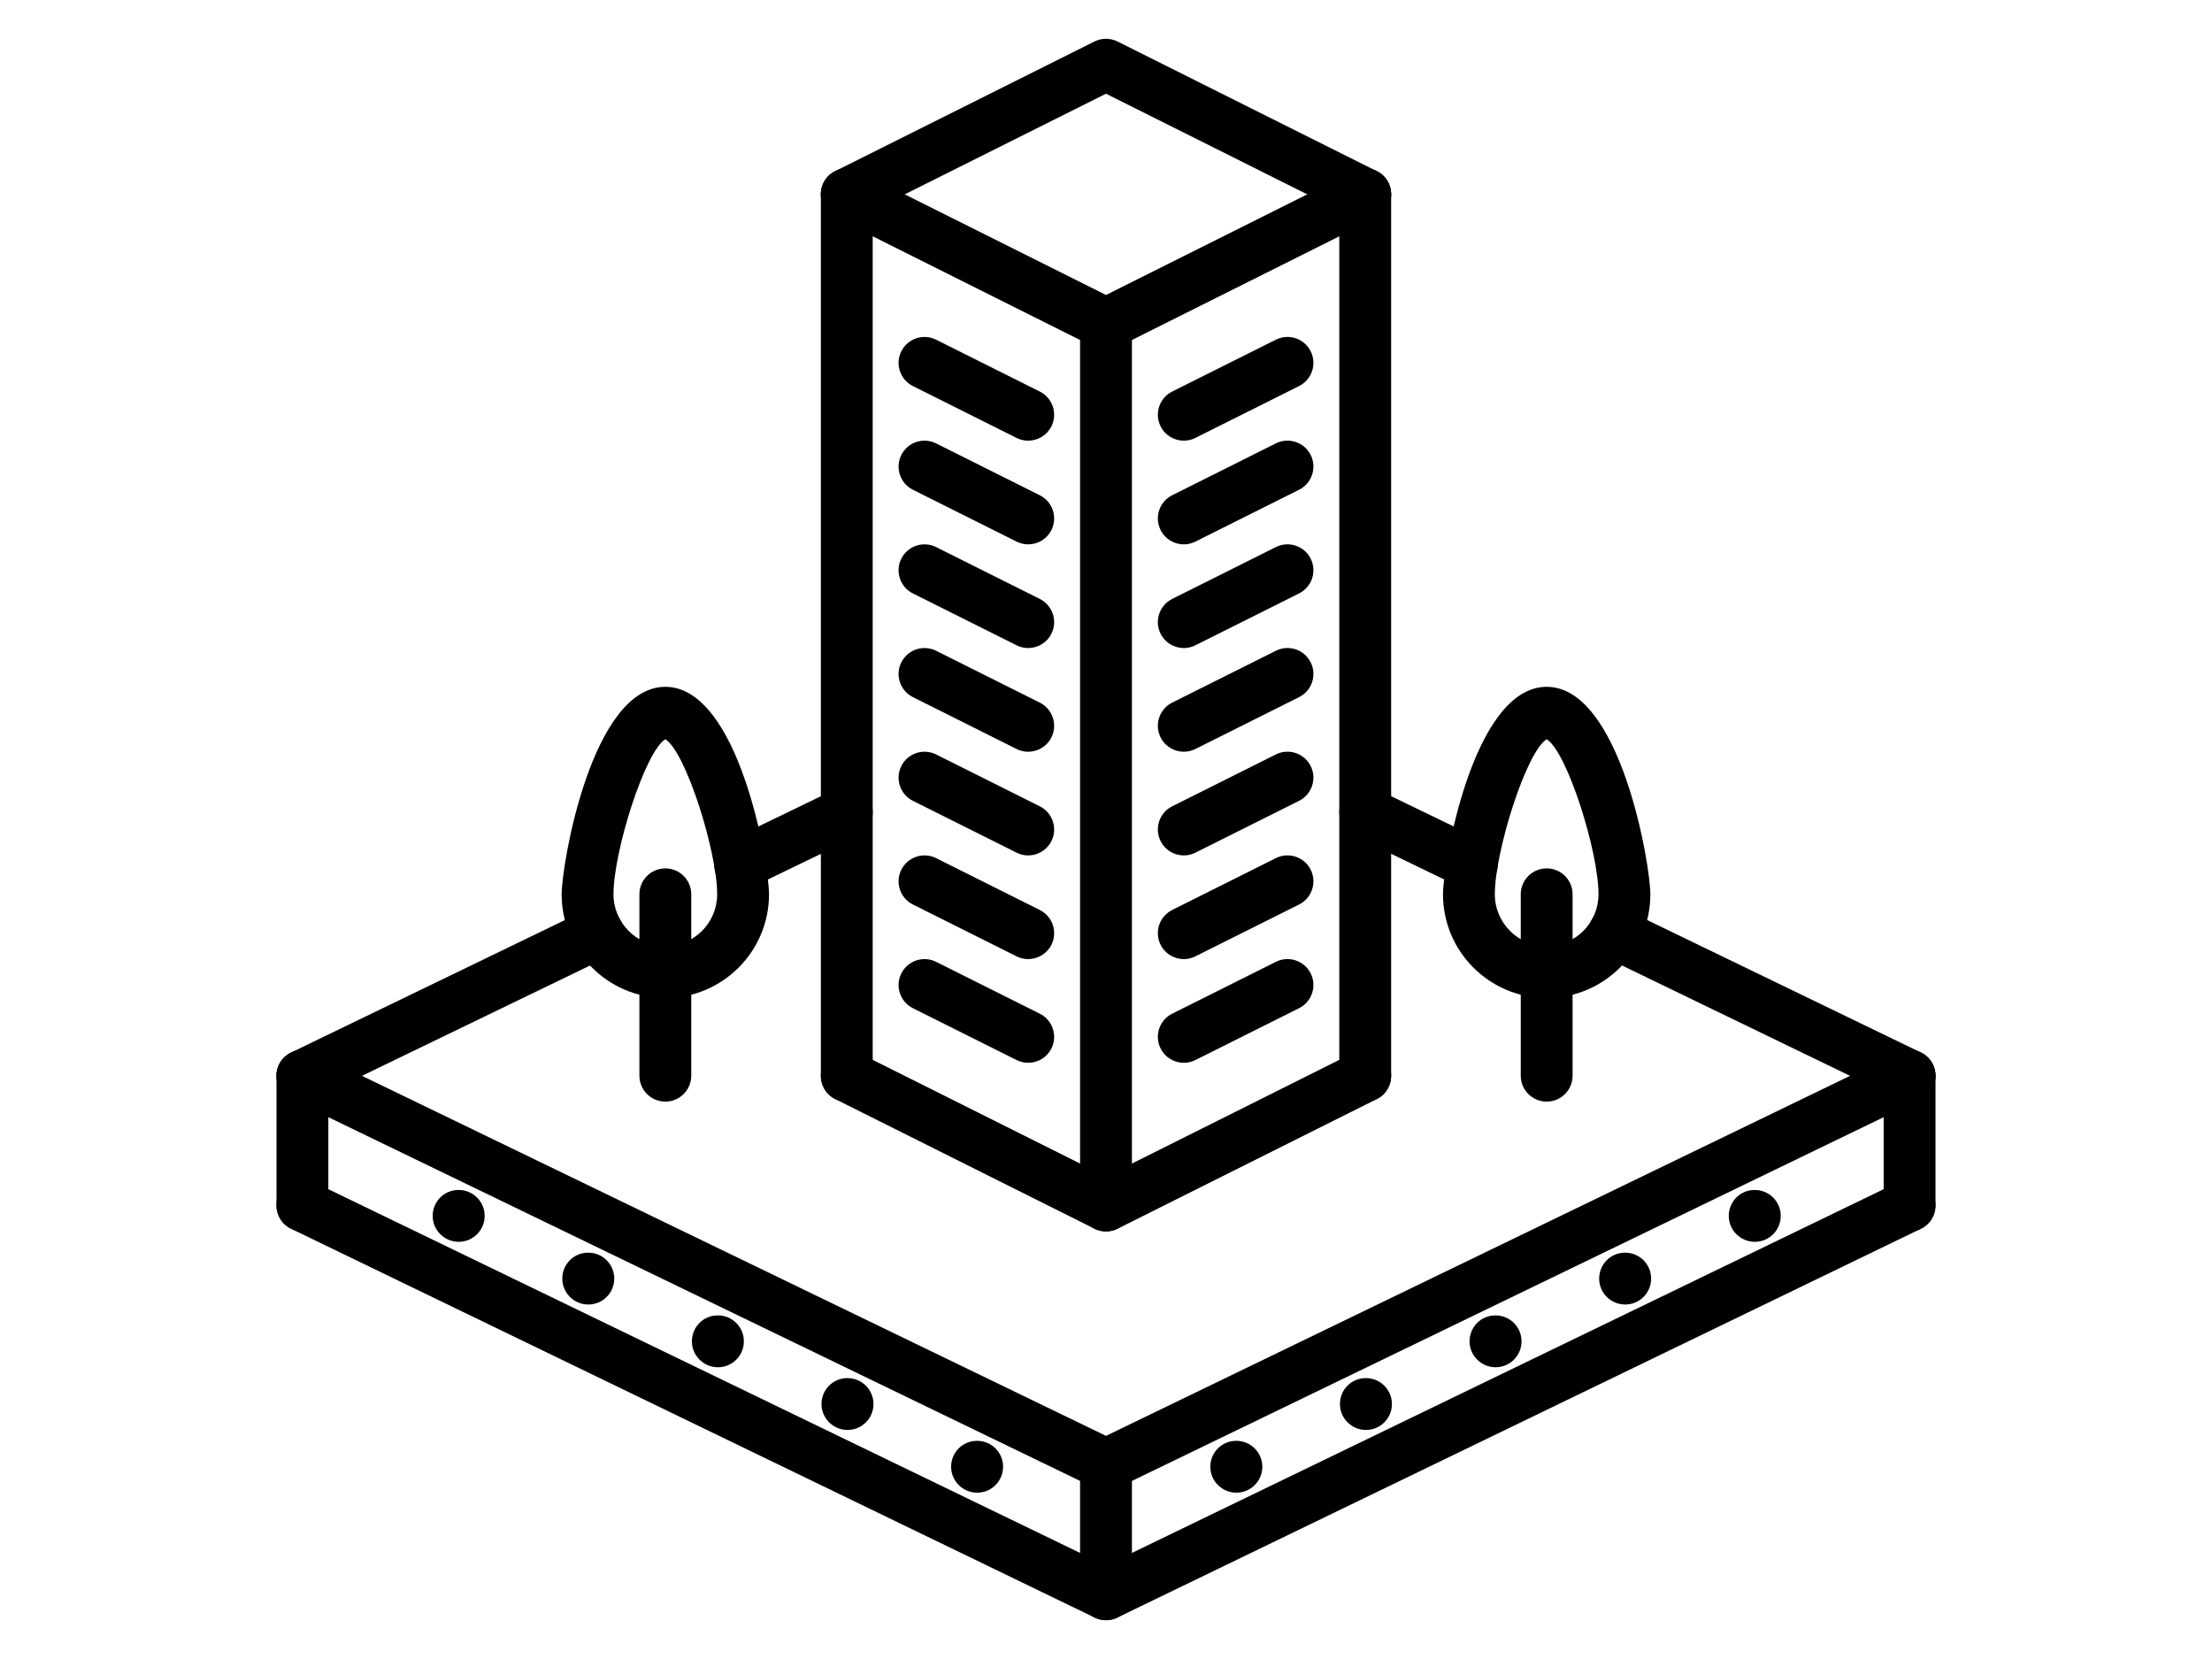 <svg id="icons" enable-background="new 0 0 64 64" height="60" viewBox="0 0 64 64" width="80" xmlns="http://www.w3.org/2000/svg"><g><g><path d="m32 57.503c-.149 0-.298-.033-.436-.1l-31-15c-.497-.241-.705-.839-.465-1.336.24-.495.836-.703 1.336-.465l30.565 14.79 30.564-14.789c.501-.238 1.096-.03 1.336.465.24.497.032 1.095-.465 1.336l-31 15c-.137.066-.286.099-.435.099z"/></g><g><path d="m32 62.503c-.149 0-.298-.033-.436-.1l-31-15c-.497-.241-.705-.839-.465-1.336.24-.496.836-.704 1.336-.465l30.565 14.79 30.564-14.789c.501-.239 1.096-.031 1.336.465.24.497.032 1.095-.465 1.336l-31 15c-.137.066-.286.099-.435.099z"/></g><g><path d="m1 47.503c-.553 0-1-.447-1-1v-5c0-.553.447-1 1-1s1 .447 1 1v5c0 .553-.447 1-1 1z"/></g><g><path d="m63 47.503c-.553 0-1-.447-1-1v-5c0-.553.447-1 1-1s1 .447 1 1v5c0 .553-.447 1-1 1z"/></g><g><path d="m32 62.503c-.553 0-1-.447-1-1v-5c0-.553.447-1 1-1s1 .447 1 1v5c0 .553-.447 1-1 1z"/></g><g><path d="m42.03 55.164c-.553 0-1.005-.447-1.005-1s.442-1 .994-1h.011c.552 0 1 .447 1 1s-.448 1-1 1z"/></g><g><path d="m57.03 47.906c-.553 0-1.005-.447-1.005-1s.442-1 .994-1h.011c.552 0 1 .447 1 1s-.448 1-1 1z"/></g><g><path d="m52.03 50.325c-.553 0-1.005-.447-1.005-1s.442-1 .994-1h.011c.552 0 1 .447 1 1s-.448 1-1 1z"/></g><g><path d="m47.03 52.745c-.553 0-1.005-.447-1.005-1s.442-1 .994-1h.011c.552 0 1 .447 1 1s-.448 1-1 1z"/></g><g><path d="m37.03 57.584c-.553 0-1.005-.447-1.005-1s.442-1 .994-1h.011c.552 0 1 .447 1 1s-.448 1-1 1z"/></g><g><path d="m22.03 55.164c-.553 0-1.005-.447-1.005-1s.442-1 .994-1h.011c.552 0 1 .447 1 1s-.448 1-1 1z"/></g><g><path d="m7.03 47.906c-.553 0-1.005-.447-1.005-1s.442-1 .994-1h.011c.552 0 1 .447 1 1s-.448 1-1 1z"/></g><g><path d="m12.03 50.325c-.553 0-1.005-.447-1.005-1s.442-1 .994-1h.011c.552 0 1 .447 1 1s-.448 1-1 1z"/></g><g><path d="m17.03 52.745c-.553 0-1.005-.447-1.005-1s.442-1 .994-1h.011c.552 0 1 .447 1 1s-.448 1-1 1z"/></g><g><path d="m27.03 57.584c-.553 0-1.005-.447-1.005-1s.442-1 .994-1h.011c.552 0 1 .447 1 1s-.448 1-1 1z"/></g><g><path d="m17.883 34.336c-.372 0-.729-.208-.901-.564-.24-.497-.032-1.096.465-1.336l4.118-1.992c.502-.239 1.096-.031 1.336.465.24.497.032 1.096-.465 1.336l-4.118 1.992c-.141.067-.29.099-.435.099z"/></g><g><path d="m1.001 42.503c-.372 0-.729-.208-.901-.564-.24-.497-.032-1.096.465-1.336l11.396-5.513c.502-.238 1.096-.03 1.336.465.24.497.032 1.096-.465 1.336l-11.396 5.512c-.141.068-.29.1-.435.1z"/></g><g><path d="m46.113 34.333c-.146 0-.294-.032-.435-.1l-4.113-1.99c-.497-.241-.705-.839-.465-1.336.241-.495.837-.703 1.336-.465l4.113 1.99c.497.241.705.839.465 1.336-.172.357-.529.565-.901.565z"/></g><g><path d="m62.999 42.503c-.146 0-.294-.032-.435-.1l-11.398-5.515c-.497-.241-.705-.839-.465-1.336.241-.496.837-.704 1.336-.465l11.398 5.515c.497.241.705.839.465 1.336-.172.357-.529.565-.901.565z"/></g><g><path d="m32 47.505c-.153 0-.307-.035-.447-.105l-10-5.001c-.494-.247-.694-.848-.447-1.342.248-.494.848-.692 1.342-.447l9.552 4.777 9.553-4.777c.494-.245 1.095-.047 1.342.447s.047 1.095-.447 1.342l-10 5.001c-.141.07-.295.105-.448.105z"/></g><g><path d="m32 13.498c-.153 0-.307-.035-.447-.105l-10-5.001c-.494-.247-.694-.848-.447-1.342.248-.494.848-.692 1.342-.447l9.552 4.777 9.553-4.777c.494-.245 1.095-.047 1.342.447s.047 1.095-.447 1.342l-10 5.001c-.141.07-.295.105-.448.105z"/></g><g><path d="m41.999 8.498c-.15 0-.303-.034-.446-.105l-9.553-4.778-9.553 4.777c-.494.245-1.094.047-1.342-.447-.247-.494-.047-1.095.447-1.342l10-5.001c.281-.141.613-.141.895 0l10 5.001c.494.247.694.848.447 1.342-.175.351-.528.553-.895.553z"/></g><g><path d="m32 47.505c-.553 0-1-.447-1-1v-34.008c0-.553.447-1 1-1s1 .447 1 1v34.008c0 .553-.447 1-1 1z"/></g><g><path d="m42 42.504c-.553 0-1-.447-1-1v-34.008c0-.553.447-1 1-1s1 .447 1 1v34.008c0 .553-.447 1-1 1z"/></g><g><path d="m22 42.504c-.553 0-1-.447-1-1v-34.008c0-.553.447-1 1-1s1 .447 1 1v34.008c0 .553-.447 1-1 1z"/></g><g><path d="m28.998 41c-.15 0-.303-.034-.446-.105l-4.001-2.001c-.494-.247-.694-.848-.447-1.342.248-.494.848-.692 1.342-.447l4.001 2.001c.494.247.694.848.447 1.342-.176.35-.529.552-.896.552z"/></g><g><path d="m28.998 37c-.15 0-.303-.034-.446-.105l-4.001-2.001c-.494-.247-.694-.848-.447-1.342.248-.494.848-.692 1.342-.447l4.001 2.001c.494.247.694.848.447 1.342-.176.35-.529.552-.896.552z"/></g><g><path d="m28.998 33c-.15 0-.303-.034-.446-.105l-4.001-2.001c-.494-.247-.694-.848-.447-1.342.248-.494.848-.693 1.342-.447l4.001 2.001c.494.247.694.848.447 1.342-.176.35-.529.552-.896.552z"/></g><g><path d="m28.998 29c-.15 0-.303-.034-.446-.105l-4.001-2.001c-.494-.247-.694-.848-.447-1.342.248-.495.848-.692 1.342-.447l4.001 2.001c.494.247.694.848.447 1.342-.176.35-.529.552-.896.552z"/></g><g><path d="m28.998 25c-.15 0-.303-.034-.446-.105l-4.001-2.001c-.494-.247-.694-.848-.447-1.342.248-.494.848-.692 1.342-.447l4.001 2.001c.494.247.694.848.447 1.342-.176.35-.529.552-.896.552z"/></g><g><path d="m28.998 21c-.15 0-.303-.034-.446-.105l-4.001-2.001c-.494-.247-.694-.848-.447-1.342.248-.494.848-.693 1.342-.447l4.001 2.001c.494.247.694.848.447 1.342-.176.35-.529.552-.896.552z"/></g><g><path d="m28.998 17c-.15 0-.303-.034-.446-.105l-4.001-2.001c-.494-.247-.694-.848-.447-1.342.248-.494.848-.693 1.342-.447l4.001 2.001c.494.247.694.848.447 1.342-.176.35-.529.552-.896.552z"/></g><g><path d="m35.002 41c-.367 0-.72-.202-.896-.553-.247-.494-.047-1.095.447-1.342l4.001-2.001c.494-.245 1.095-.047 1.342.447s.047 1.095-.447 1.342l-4.001 2.001c-.143.072-.296.106-.446.106z"/></g><g><path d="m35.002 37c-.367 0-.72-.202-.896-.553-.247-.494-.047-1.095.447-1.342l4.001-2.001c.494-.245 1.095-.047 1.342.447s.047 1.095-.447 1.342l-4.001 2.001c-.143.072-.296.106-.446.106z"/></g><g><path d="m35.002 33c-.367 0-.72-.202-.896-.553-.247-.494-.047-1.095.447-1.342l4.001-2.001c.494-.246 1.095-.047 1.342.447s.047 1.095-.447 1.342l-4.001 2.001c-.143.072-.296.106-.446.106z"/></g><g><path d="m35.002 29c-.367 0-.72-.202-.896-.553-.247-.494-.047-1.095.447-1.342l4.001-2.001c.494-.245 1.095-.048 1.342.447.247.494.047 1.095-.447 1.342l-4.001 2.001c-.143.072-.296.106-.446.106z"/></g><g><path d="m35.002 25c-.367 0-.72-.202-.896-.553-.247-.494-.047-1.095.447-1.342l4.001-2.001c.494-.245 1.095-.047 1.342.447s.047 1.095-.447 1.342l-4.001 2.001c-.143.072-.296.106-.446.106z"/></g><g><path d="m35.002 21c-.367 0-.72-.202-.896-.553-.247-.494-.047-1.095.447-1.342l4.001-2.001c.494-.246 1.095-.047 1.342.447s.047 1.095-.447 1.342l-4.001 2.001c-.143.072-.296.106-.446.106z"/></g><g><path d="m35.002 17c-.367 0-.72-.202-.896-.553-.247-.494-.047-1.095.447-1.342l4.001-2.001c.494-.246 1.095-.047 1.342.447s.047 1.095-.447 1.342l-4.001 2.001c-.143.072-.296.106-.446.106z"/></g><g><path d="m49 38.5c-2.206 0-4-1.794-4-4 0-1.141 1.152-8.004 4-8.004s4 6.863 4 8.004c0 2.206-1.794 4-4 4zm0-9.982c-.79.485-2 4.333-2 5.982 0 1.103.897 2 2 2s2-.897 2-2c0-1.649-1.21-5.497-2-5.982z"/></g><g><path d="m49 42.497c-.553 0-1-.447-1-1v-6.997c0-.553.447-1 1-1s1 .447 1 1v6.997c0 .553-.447 1-1 1z"/></g><g><path d="m15 38.5c-2.206 0-4-1.794-4-4 0-1.141 1.152-8.004 4-8.004s4 6.863 4 8.004c0 2.206-1.794 4-4 4zm0-9.982c-.79.485-2 4.333-2 5.982 0 1.103.897 2 2 2s2-.897 2-2c0-1.649-1.21-5.497-2-5.982z"/></g><g><path d="m15 42.497c-.553 0-1-.447-1-1v-6.997c0-.553.447-1 1-1s1 .447 1 1v6.997c0 .553-.447 1-1 1z"/></g></g></svg>